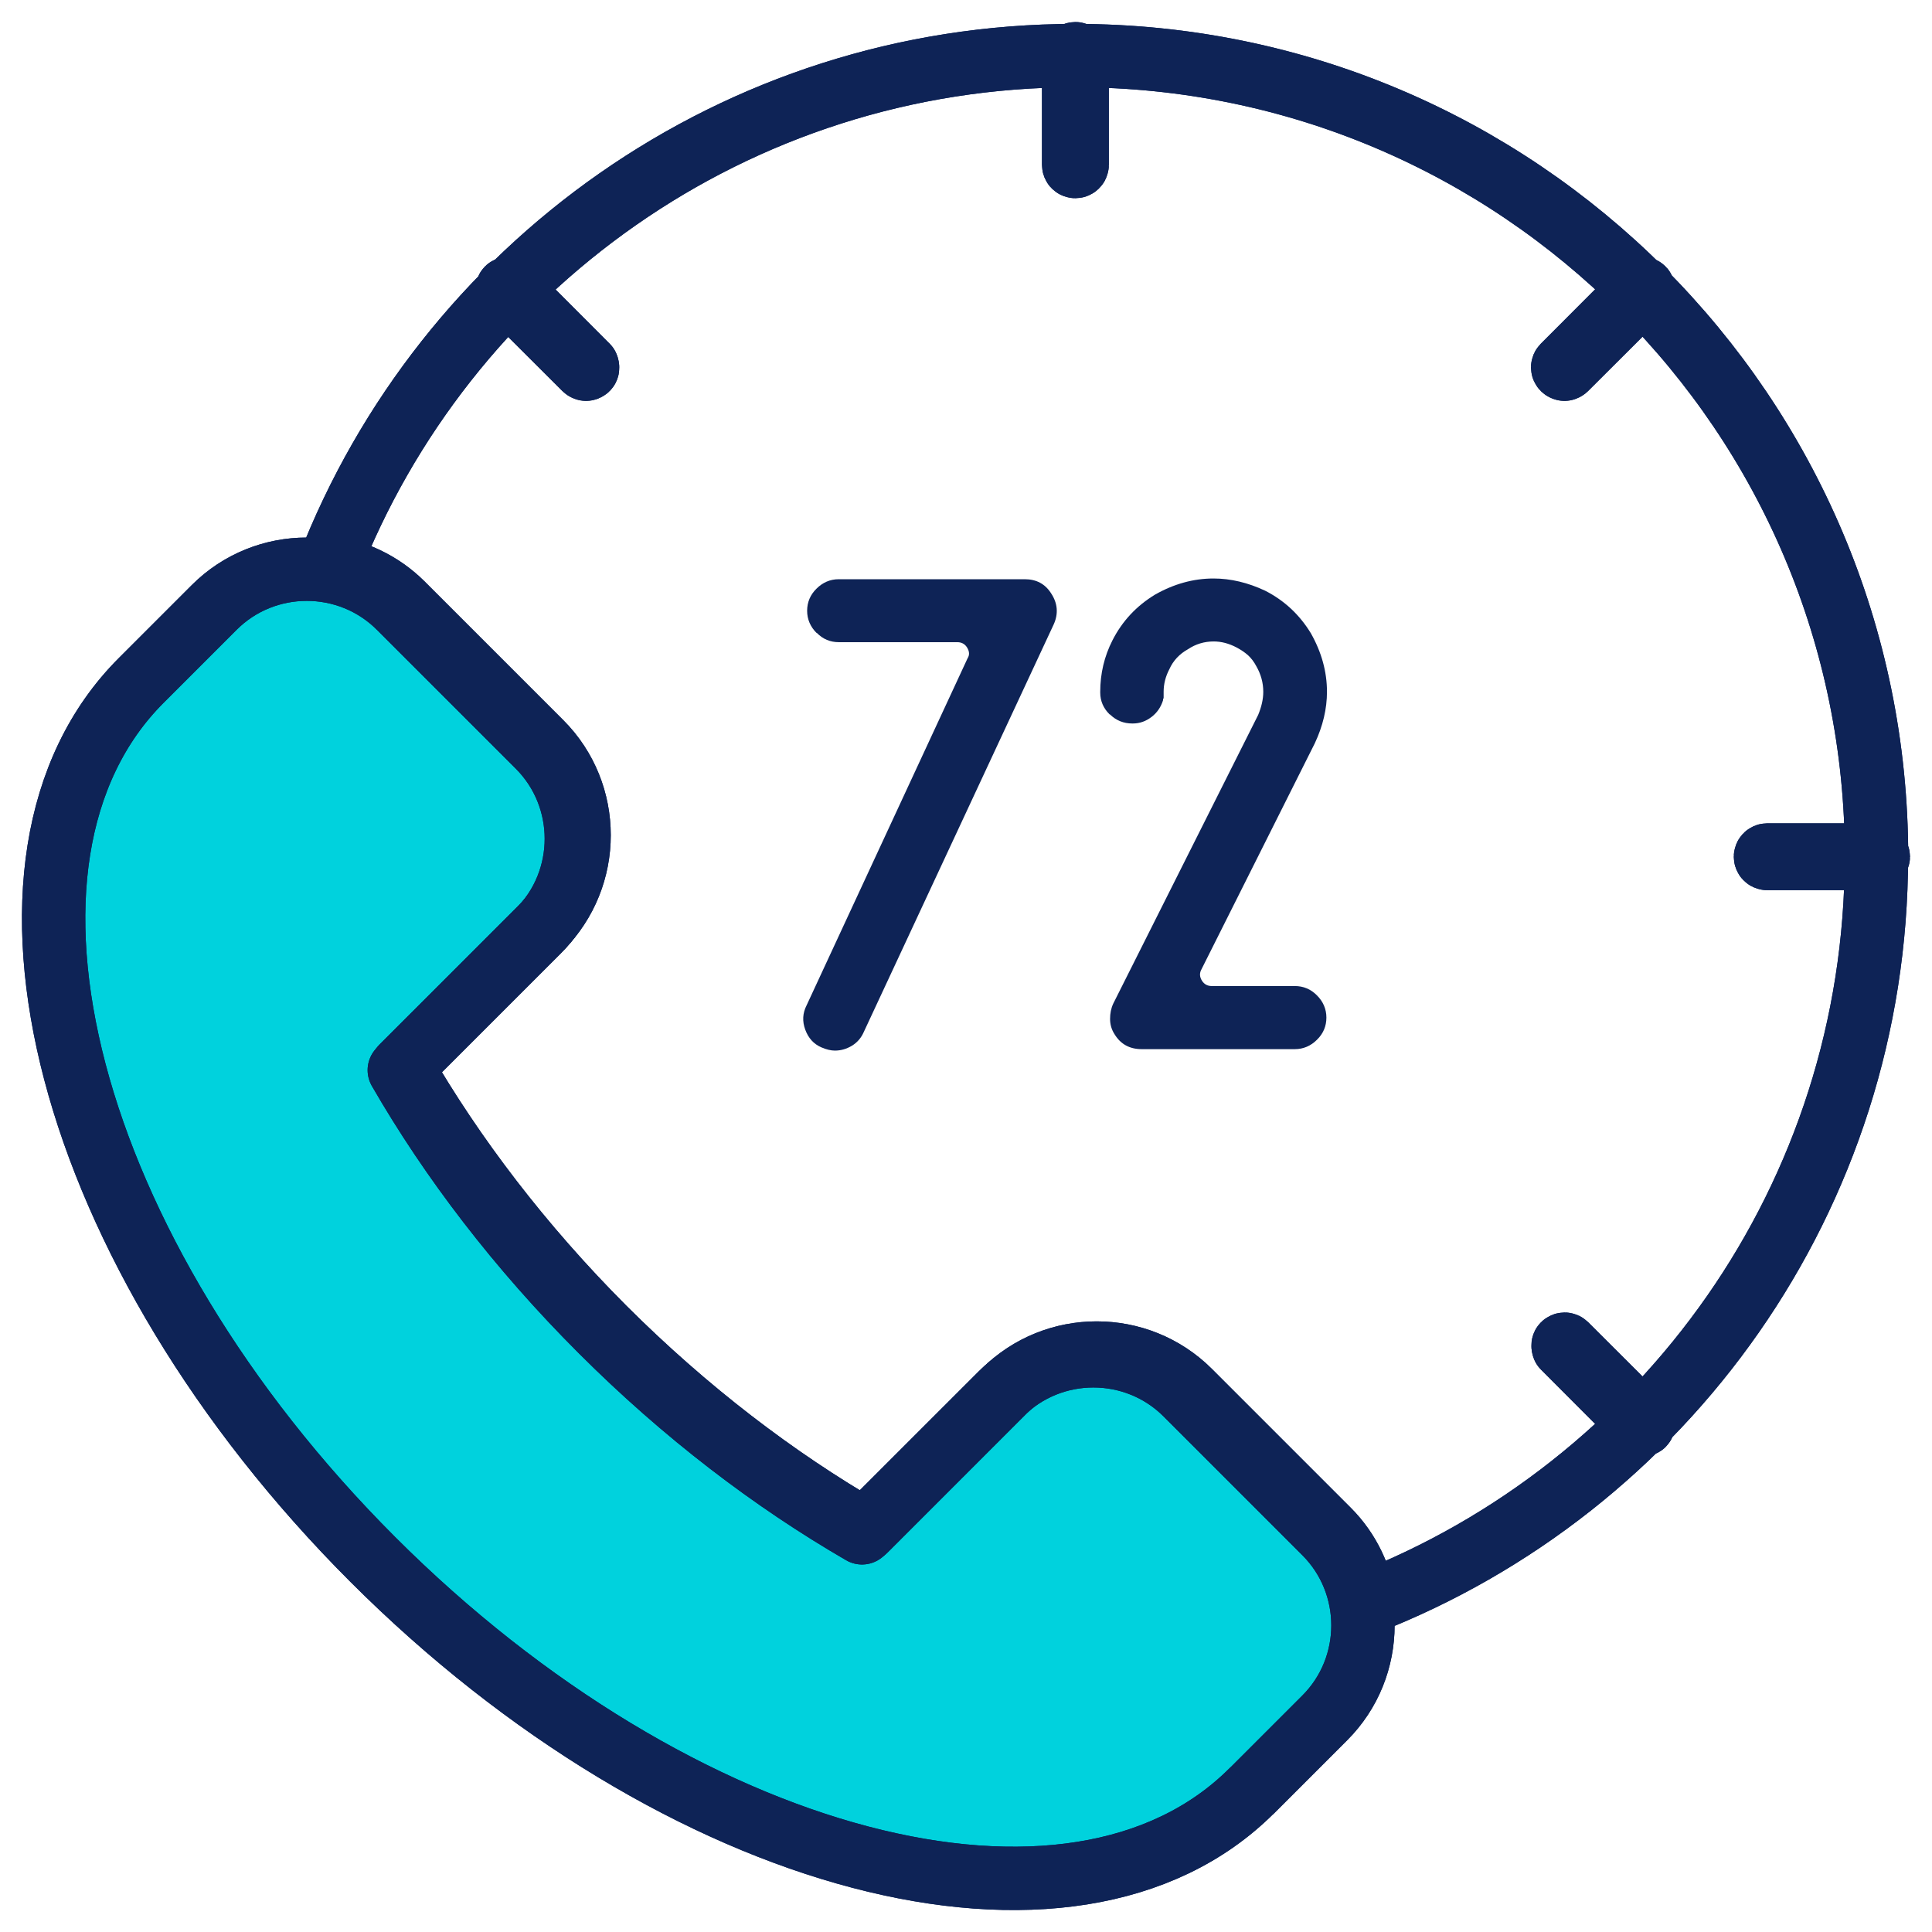 <svg width="61" height="61" viewBox="0 0 61 61" fill="none" xmlns="http://www.w3.org/2000/svg">
<path d="M39.524 56.539C33.876 62.187 21.448 58.916 11.769 49.236C2.084 39.552 -1.187 27.124 4.461 21.481L6.764 19.178C8.372 17.57 10.999 17.57 12.607 19.178L16.991 23.561C18.599 25.169 18.599 27.796 16.991 29.404L12.607 33.788C14.234 36.609 16.374 39.417 18.983 42.022C21.592 44.63 24.4 46.766 27.217 48.397L31.601 44.014C33.208 42.406 35.836 42.406 37.444 44.014L41.827 48.397C43.435 50.005 43.435 52.633 41.827 54.24L39.524 56.543V56.539Z" fill="#00D2DD" stroke="#0E2356" stroke-width="2" stroke-linecap="round" stroke-linejoin="round"/>
<path d="M39.524 56.539C33.876 62.187 21.448 58.916 11.769 49.236C2.084 39.552 -1.187 27.124 4.461 21.481L6.764 19.178C8.372 17.57 10.999 17.57 12.607 19.178L16.991 23.561C18.599 25.169 18.599 27.796 16.991 29.404L12.607 33.788C14.234 36.609 16.374 39.417 18.983 42.022C21.592 44.63 24.4 46.766 27.217 48.397L31.601 44.014C33.208 42.406 35.836 42.406 37.444 44.014L41.827 48.397C43.435 50.005 43.435 52.633 41.827 54.24L39.524 56.543V56.539Z" stroke="#0E2356" stroke-width="2" stroke-linecap="round" stroke-linejoin="round"/>
<path d="M18.506 11.657C18.506 11.657 18.478 11.653 18.464 11.639L16.022 9.202C16.022 9.202 15.999 9.141 16.022 9.118C16.045 9.095 16.082 9.095 16.106 9.118L18.543 11.56C18.543 11.56 18.566 11.616 18.543 11.639C18.534 11.648 18.52 11.657 18.501 11.657M49.398 11.657C49.398 11.657 49.37 11.653 49.356 11.639C49.333 11.616 49.333 11.583 49.356 11.56L51.794 9.118C51.794 9.118 51.854 9.095 51.877 9.118C51.9 9.141 51.9 9.178 51.877 9.202L49.435 11.639C49.435 11.639 49.412 11.657 49.394 11.657M59.249 27.05C59.249 13.08 47.925 1.755 33.954 1.755C23.209 1.755 14.034 8.46 10.369 17.908C11.217 18.033 12.037 18.409 12.691 19.057L17.079 23.445C18.686 25.053 18.686 27.685 17.079 29.298L12.691 33.686C14.322 36.508 16.462 39.32 19.071 41.934C21.684 44.542 24.492 46.683 27.314 48.314L31.702 43.926C33.31 42.318 35.942 42.318 37.555 43.926L41.943 48.314C42.591 48.963 42.967 49.783 43.092 50.636C52.544 46.97 59.245 37.796 59.245 27.05M51.84 44.992C51.84 44.992 51.812 44.987 51.798 44.978L49.361 42.536C49.361 42.536 49.338 42.48 49.361 42.457C49.384 42.434 49.417 42.434 49.44 42.457L51.882 44.894C51.882 44.894 51.905 44.955 51.882 44.978C51.868 44.987 51.854 44.992 51.84 44.992ZM59.249 27.106H55.797C55.765 27.106 55.742 27.078 55.742 27.05C55.742 27.023 55.765 26.995 55.797 26.995H59.249C59.282 26.995 59.305 27.018 59.305 27.05C59.305 27.083 59.277 27.106 59.249 27.106ZM33.954 5.258C33.922 5.258 33.899 5.235 33.899 5.203V1.751C33.899 1.718 33.926 1.695 33.954 1.695C33.982 1.695 34.01 1.718 34.01 1.751V5.203C34.01 5.235 33.982 5.258 33.954 5.258Z" stroke="#0E2356" stroke-width="2" stroke-linecap="round" stroke-linejoin="round"/>
<path d="M18.506 11.657C18.506 11.657 18.478 11.653 18.464 11.639L16.022 9.202C16.022 9.202 15.999 9.141 16.022 9.118C16.045 9.095 16.082 9.095 16.106 9.118L18.543 11.56C18.543 11.56 18.566 11.616 18.543 11.639C18.534 11.648 18.52 11.657 18.501 11.657H18.506ZM51.84 44.992C51.84 44.992 51.812 44.987 51.798 44.978L49.361 42.536C49.361 42.536 49.338 42.48 49.361 42.457C49.384 42.434 49.417 42.434 49.44 42.457L51.882 44.894C51.882 44.894 51.905 44.955 51.882 44.978C51.868 44.987 51.854 44.992 51.84 44.992ZM49.398 11.657C49.398 11.657 49.37 11.653 49.356 11.639C49.333 11.616 49.333 11.583 49.356 11.56L51.794 9.118C51.794 9.118 51.854 9.095 51.877 9.118C51.9 9.141 51.9 9.178 51.877 9.202L49.435 11.639C49.435 11.639 49.412 11.657 49.394 11.657H49.398ZM59.249 27.106H55.797C55.765 27.106 55.742 27.078 55.742 27.05C55.742 27.023 55.765 26.995 55.797 26.995H59.249C59.282 26.995 59.305 27.018 59.305 27.05C59.305 27.083 59.277 27.106 59.249 27.106ZM33.954 5.258C33.922 5.258 33.899 5.235 33.899 5.203V1.751C33.899 1.718 33.926 1.695 33.954 1.695C33.982 1.695 34.01 1.718 34.01 1.751V5.203C34.01 5.235 33.982 5.258 33.954 5.258ZM59.249 27.05C59.249 13.08 47.925 1.755 33.954 1.755C23.209 1.755 14.034 8.46 10.369 17.908C11.217 18.033 12.037 18.409 12.691 19.057L17.079 23.445C18.686 25.053 18.686 27.685 17.079 29.298L12.691 33.686C14.322 36.508 16.462 39.32 19.071 41.934C21.684 44.542 24.492 46.683 27.314 48.314L31.702 43.926C33.31 42.318 35.942 42.318 37.555 43.926L41.943 48.314C42.591 48.963 42.967 49.783 43.092 50.636C52.544 46.97 59.245 37.796 59.245 27.05H59.249Z" stroke="#0E2356" stroke-width="2" stroke-linecap="round" stroke-linejoin="round"/>
<path d="M25.781 19.984C25.586 19.789 25.484 19.553 25.484 19.284C25.484 19.016 25.582 18.779 25.781 18.585C25.976 18.39 26.212 18.288 26.481 18.288H32.356C32.722 18.288 33 18.436 33.19 18.738C33.394 19.048 33.422 19.377 33.269 19.715L27.273 32.583C27.19 32.773 27.064 32.916 26.898 33.018C26.726 33.12 26.55 33.171 26.36 33.171C26.24 33.171 26.096 33.139 25.934 33.069C25.688 32.963 25.521 32.773 25.424 32.509C25.327 32.245 25.341 31.99 25.466 31.744L30.549 20.786C30.619 20.679 30.609 20.563 30.53 20.438C30.461 20.331 30.359 20.276 30.225 20.276H26.485C26.212 20.276 25.98 20.179 25.786 19.979L25.781 19.984Z" fill="#0E2356"/>
<path d="M35.035 22.556C34.84 22.366 34.738 22.134 34.738 21.865V21.847C34.738 21.263 34.868 20.721 35.123 20.22C35.433 19.609 35.883 19.131 36.467 18.775C37.064 18.436 37.681 18.265 38.315 18.265C38.858 18.265 39.4 18.395 39.942 18.649C40.553 18.96 41.031 19.409 41.388 19.993C41.726 20.591 41.897 21.207 41.897 21.842C41.897 22.384 41.767 22.926 41.513 23.468L37.935 30.604C37.866 30.725 37.875 30.85 37.954 30.97C38.023 31.077 38.126 31.133 38.26 31.133H40.883C41.151 31.133 41.388 31.23 41.582 31.429C41.777 31.624 41.879 31.86 41.879 32.129C41.879 32.398 41.781 32.634 41.582 32.828C41.388 33.023 41.151 33.125 40.883 33.125H36.045C35.665 33.125 35.382 32.967 35.192 32.657C35.095 32.509 35.049 32.346 35.049 32.17C35.049 31.994 35.081 31.832 35.151 31.684L39.724 22.574C39.831 22.315 39.886 22.074 39.886 21.842C39.886 21.559 39.812 21.286 39.664 21.031C39.594 20.897 39.506 20.781 39.4 20.684C39.293 20.591 39.168 20.508 39.034 20.438C38.802 20.318 38.566 20.253 38.32 20.253C38.023 20.253 37.75 20.336 37.509 20.498C37.24 20.647 37.041 20.86 36.921 21.128C36.8 21.36 36.74 21.596 36.74 21.842V22.027C36.74 22.027 36.74 22.051 36.731 22.06C36.721 22.069 36.721 22.083 36.721 22.111C36.652 22.329 36.532 22.505 36.355 22.639C36.179 22.773 35.985 22.843 35.767 22.843H35.748C35.48 22.843 35.243 22.75 35.049 22.56L35.035 22.556Z" fill="#0E2356"/>
</svg>
